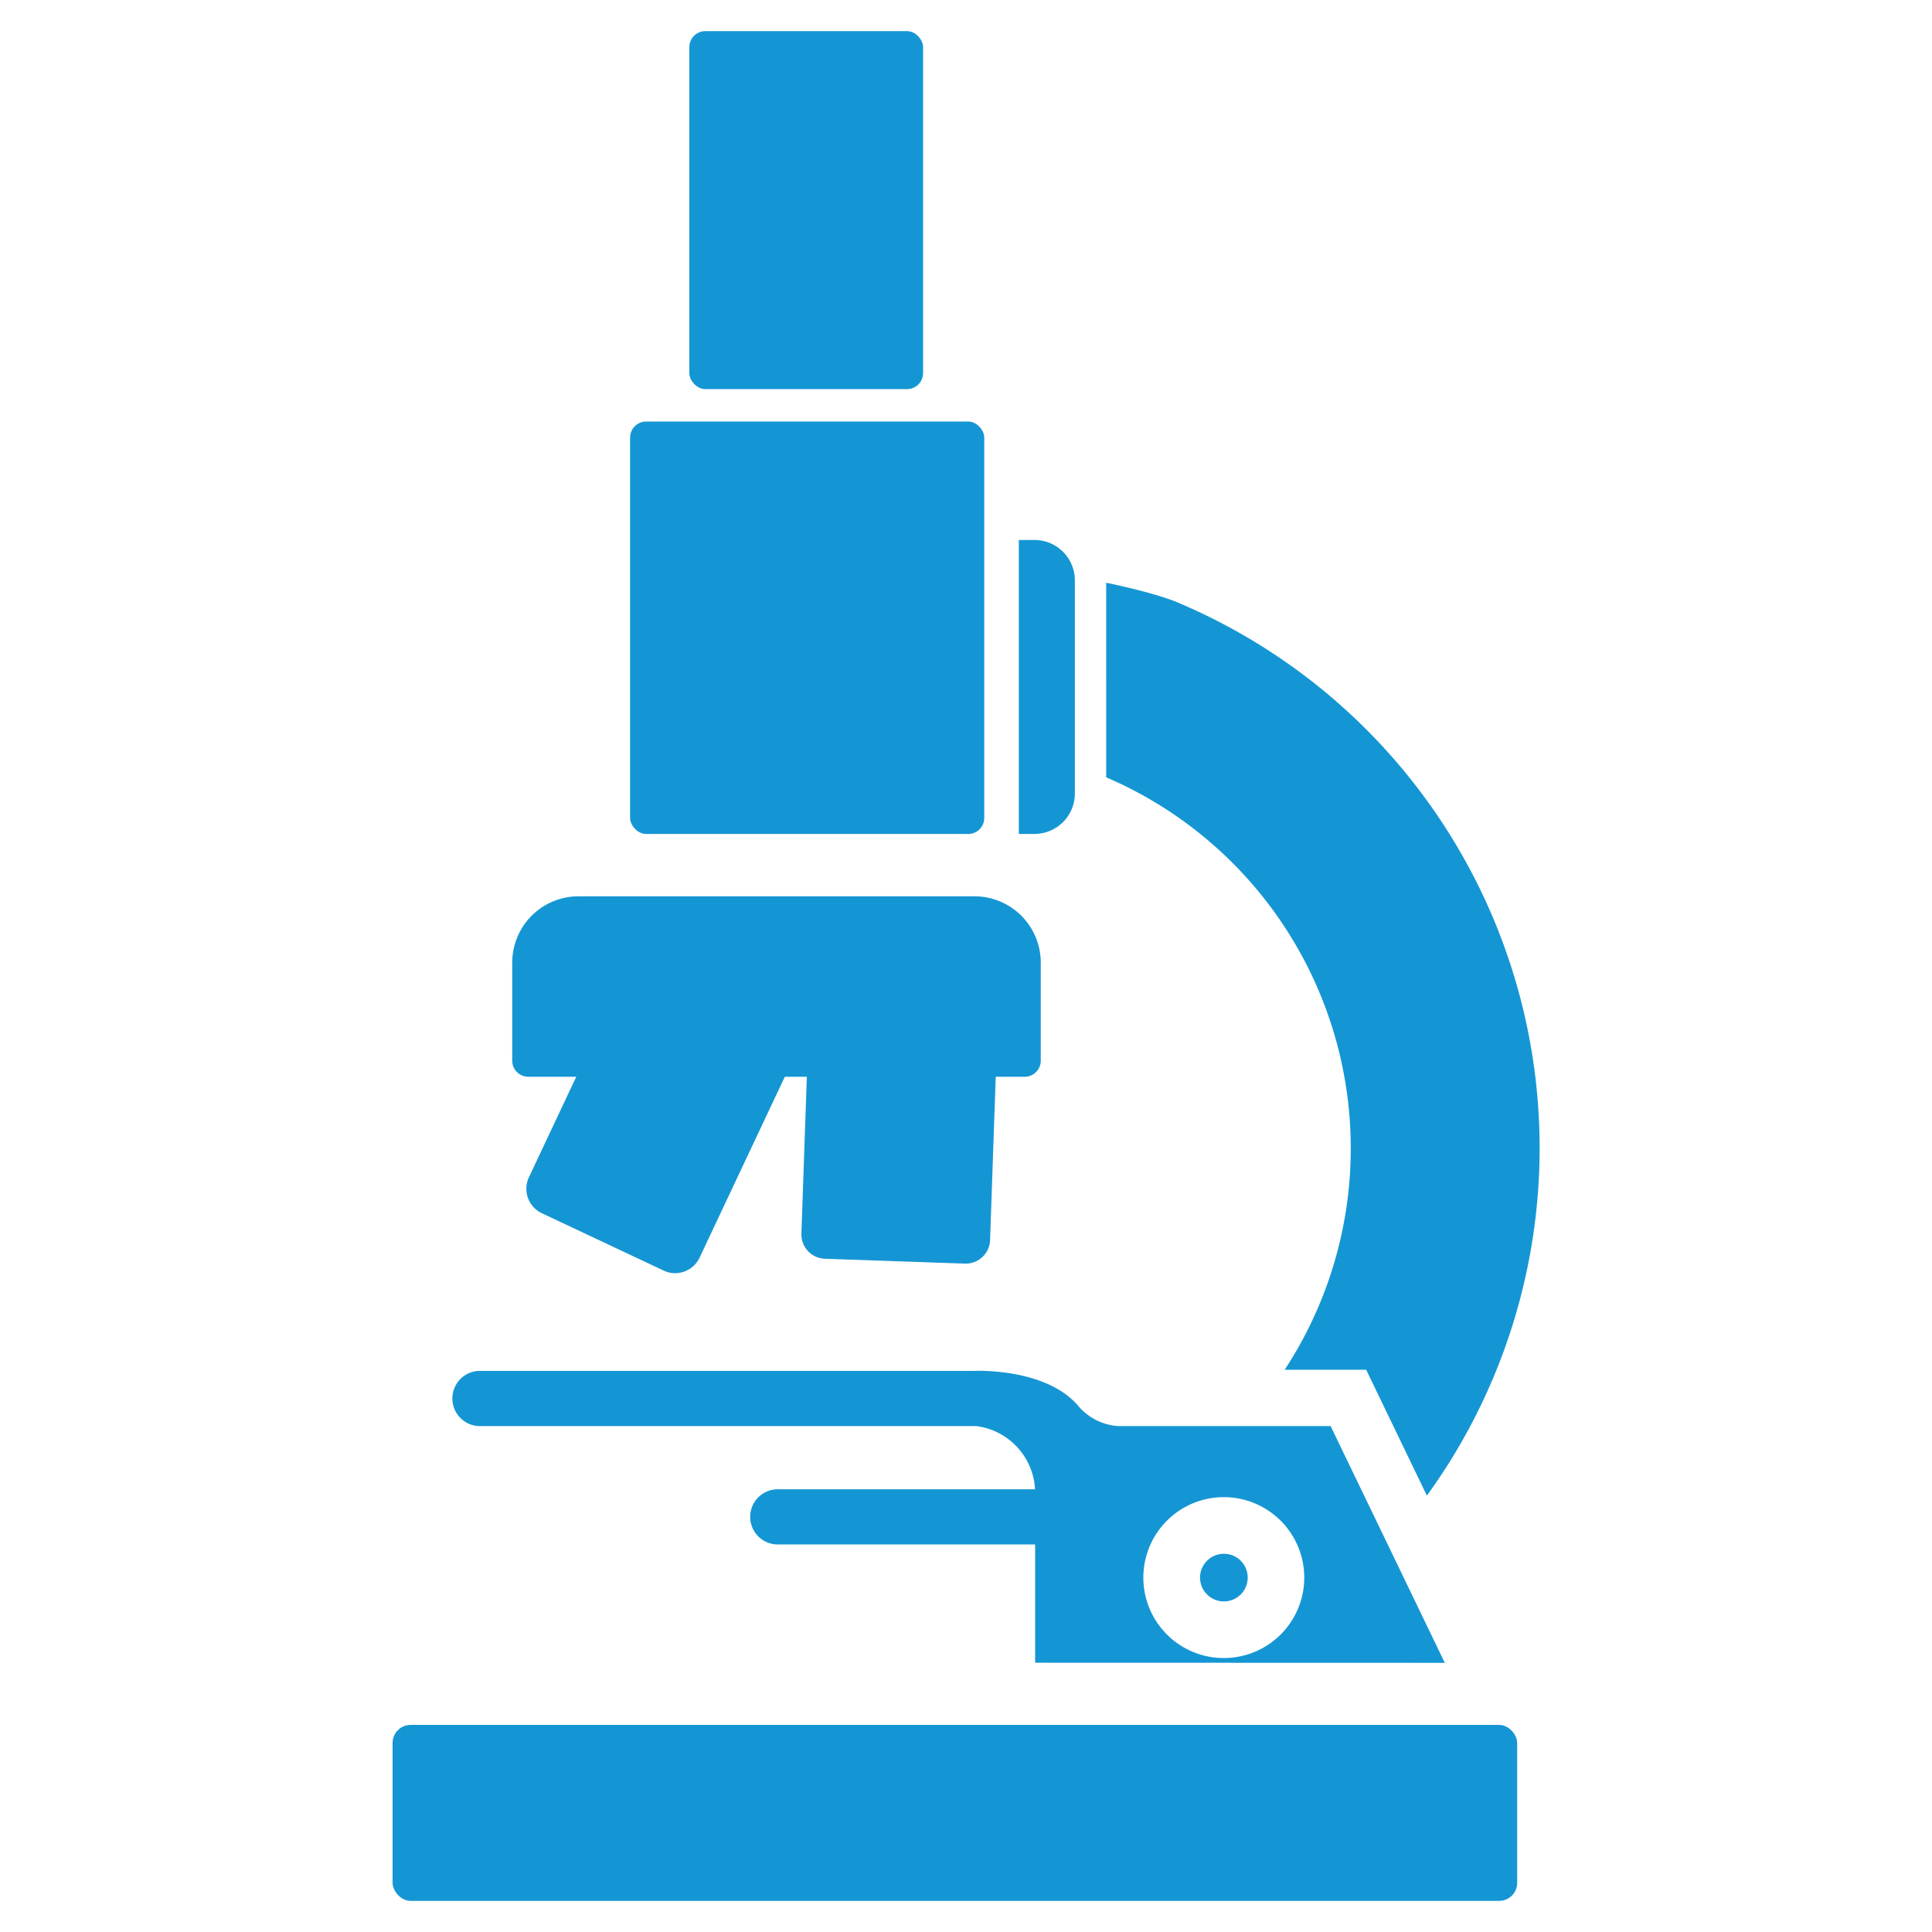 <svg id="Layer_1" data-name="Layer 1" xmlns="http://www.w3.org/2000/svg" viewBox="0 0 512 512"><defs><style>.cls-1{fill:#1596d4;}</style></defs><title>iconlogo</title><rect class="cls-1" x="182.68" y="8.25" width="61.95" height="94.87" rx="4.25" ry="4.25"/><rect class="cls-1" x="166.98" y="111.71" width="93.86" height="109.3" rx="4.25" ry="4.25"/><path class="cls-1" d="M153.33,237.53H258.24a17.57,17.57,0,0,1,17.57,17.57v26a4.25,4.25,0,0,1-4.25,4.25H140a4.25,4.25,0,0,1-4.25-4.25v-26A17.57,17.57,0,0,1,153.33,237.53Z"/><rect class="cls-1" x="104.04" y="457.12" width="298.03" height="46.63" rx="4.78" ry="4.78"/><path class="cls-1" d="M175.88,336.72l-32.28-15.2a7.17,7.17,0,0,1-3.43-9.53L169,250.76l45.24,21.31-28.84,61.22A7.16,7.16,0,0,1,175.88,336.72Z"/><path class="cls-1" d="M255.68,334.87l-37.08-1.29a6.45,6.45,0,0,1-6.22-6.67l2.3-66.36,50,1.73-2.3,66.36A6.46,6.46,0,0,1,255.68,334.87Z"/><circle class="cls-1" cx="324.34" cy="418.08" r="6.32"/><path class="cls-1" d="M270,143.1h4.14a10.71,10.71,0,0,1,10.71,10.71V210.3A10.71,10.71,0,0,1,274.11,221H270a0,0,0,0,1,0,0V143.1A0,0,0,0,1,270,143.1Z"/><path class="cls-1" d="M206.12,394.67h85.94a0,0,0,0,1,0,0V409.3a0,0,0,0,1,0,0H206.12a7.31,7.31,0,0,1-7.31-7.31v0A7.31,7.31,0,0,1,206.12,394.67Z"/><path class="cls-1" d="M382.89,440.67l-30.26-62.74H296.34A15.24,15.24,0,0,1,286,372.88c-8.6-10.55-27.92-9.58-27.92-9.58-1.18,0-2.26,0-3.22,0H127.47a7.32,7.32,0,1,0,0,14.63H258.76a17.85,17.85,0,0,1,15.56,17.71v45Zm-58.55-43.91A21.32,21.32,0,1,1,303,418.08,21.32,21.32,0,0,1,324.34,396.76Z"/><circle class="cls-1" cx="324.34" cy="418.08" r="6"/><path class="cls-1" d="M312.89,160c-6.29-2.87-19.74-5.57-19.74-5.57V206a107,107,0,0,1,47.3,157h21.6l16.09,33.36A156.93,156.93,0,0,0,312.89,160Z"/></svg>